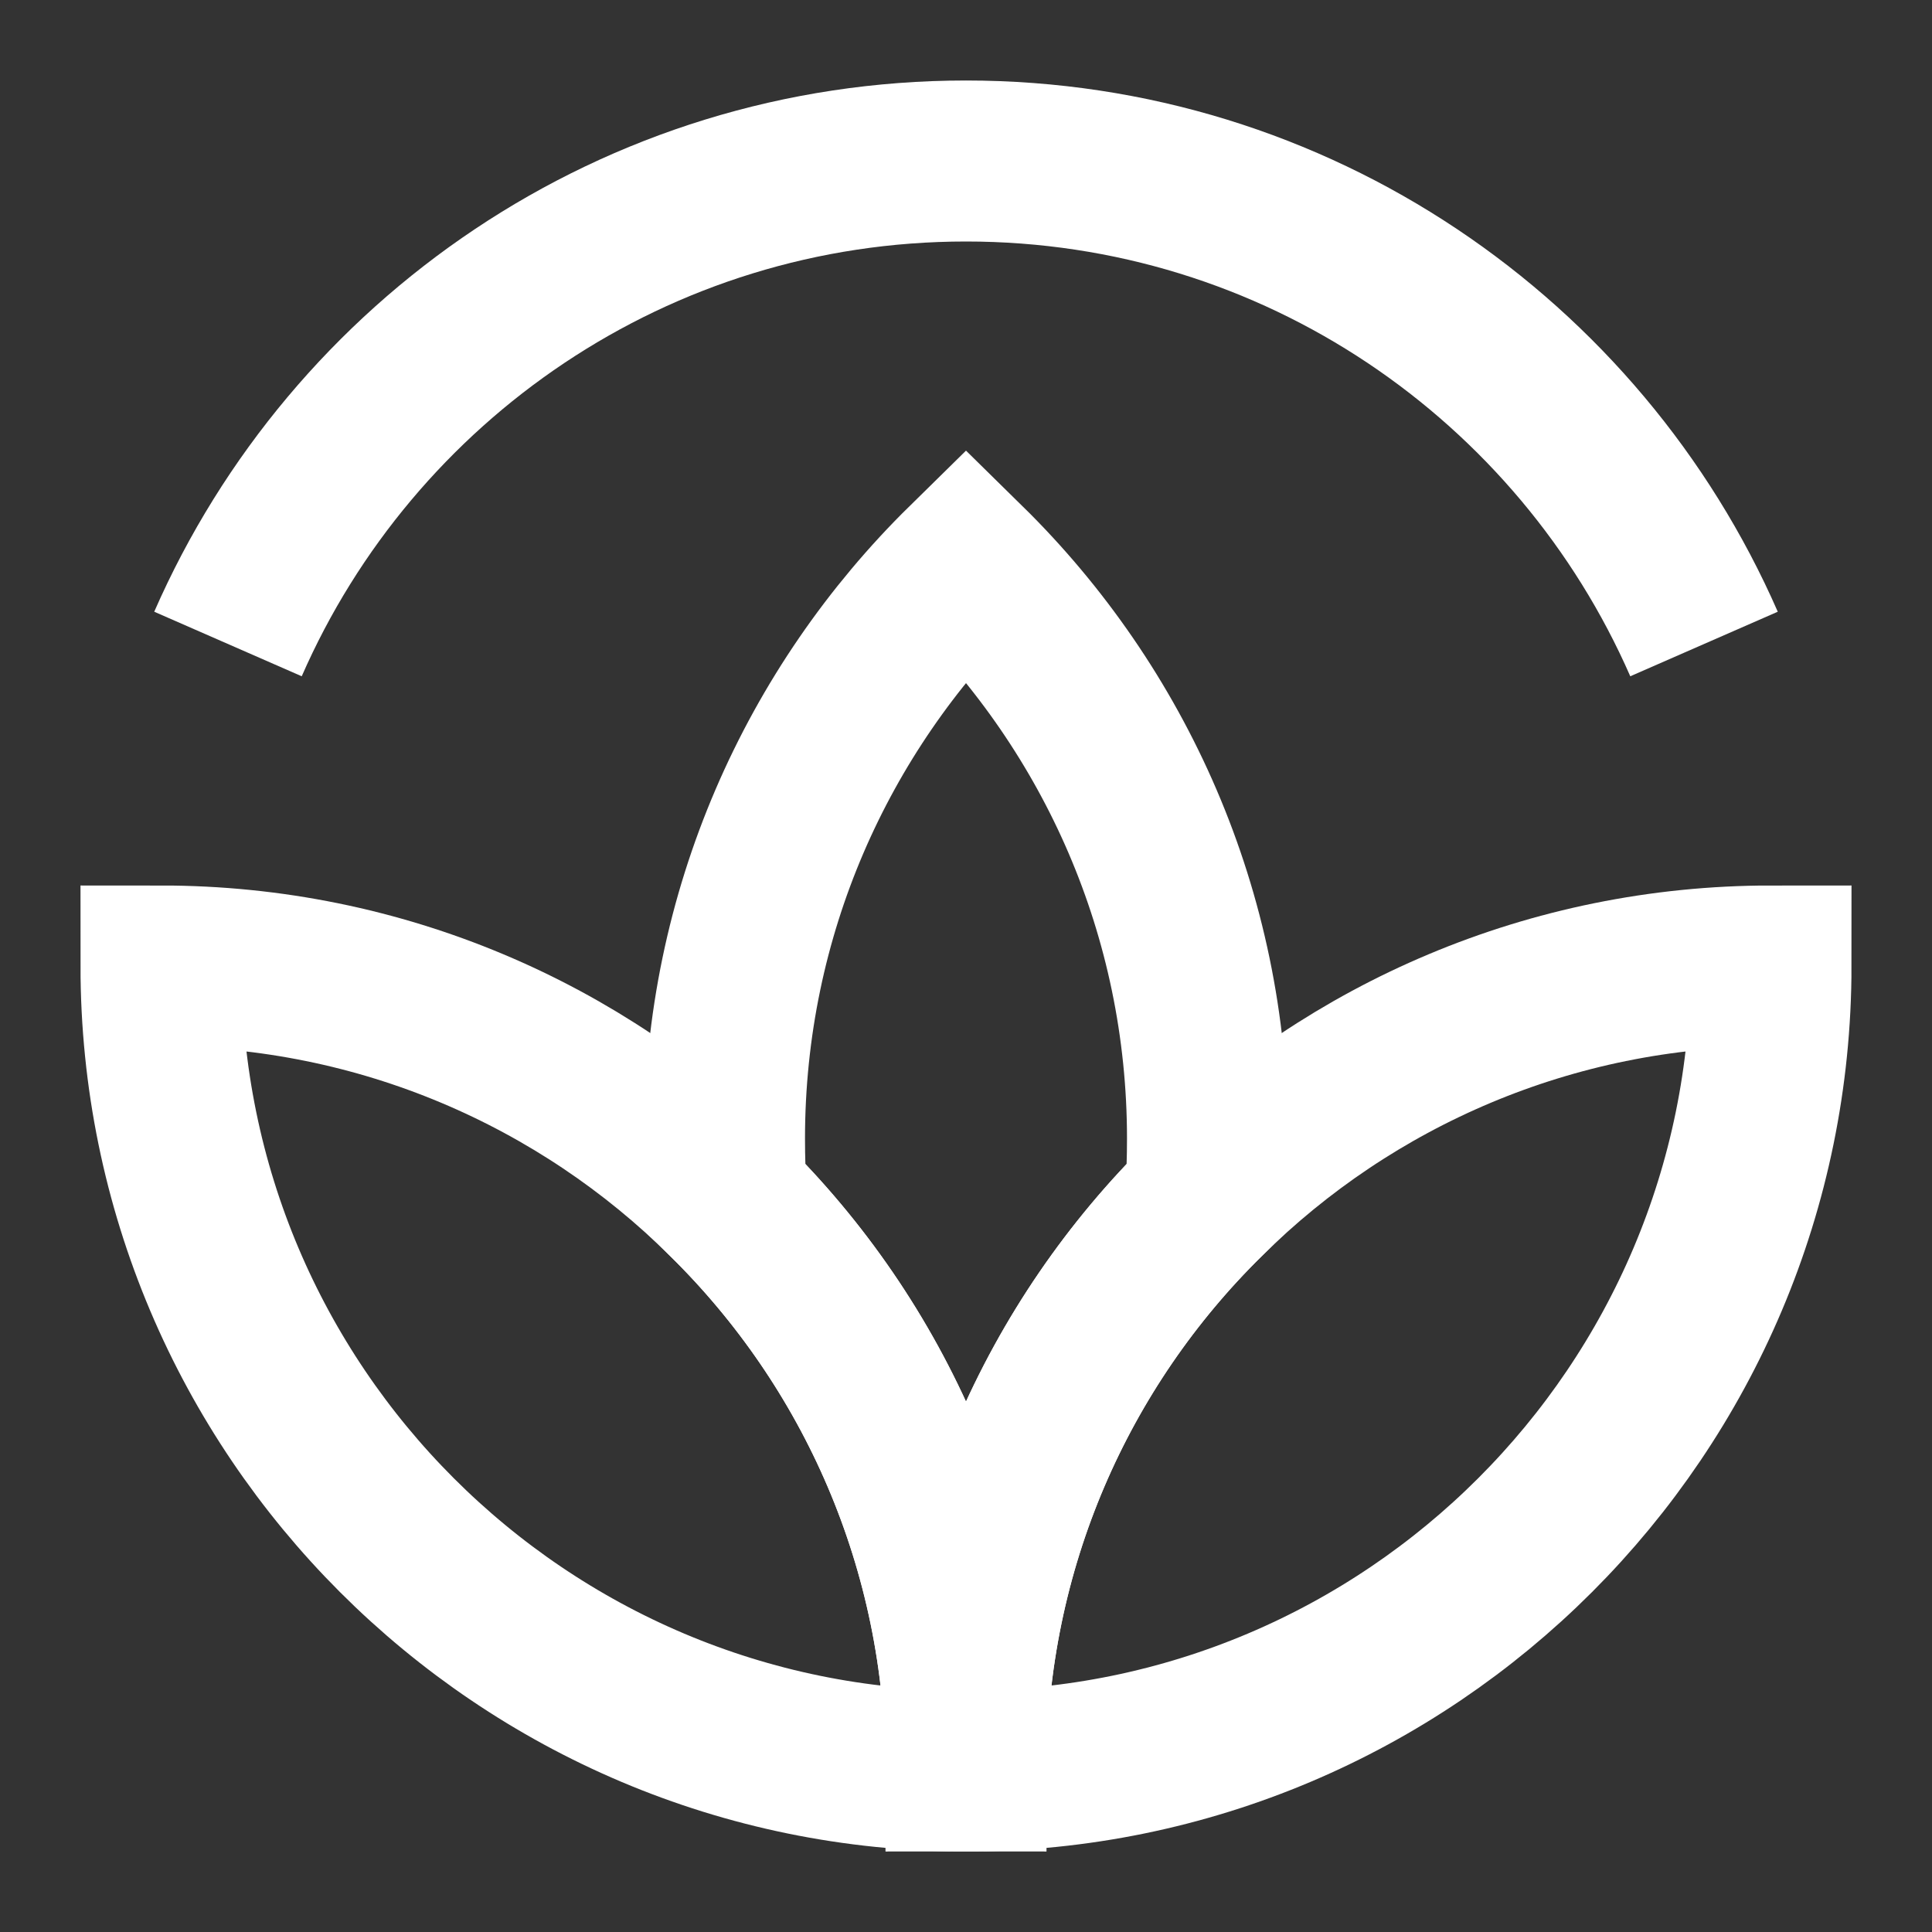 <svg xmlns="http://www.w3.org/2000/svg" xmlns:xlink="http://www.w3.org/1999/xlink" width="30" height="30" viewBox="0 0 30 30" fill="none"><rect x="0" y="0" width="30" height="30" fill="#333333" stroke="none"/><defs><rect id="path_0" x="0" y="0" width="30" height="30" /></defs><g opacity="1" transform="translate(0 0)  rotate(0 15 15)"><mask id="bg-mask-0" fill="white"><use xlink:href="#path_0"></use></mask><g mask="url(#bg-mask-0)" ><path  id="路径 1" style="stroke:#FFFFFF; stroke-width:2.5; stroke-opacity:1; stroke-dasharray:0 0" transform="translate(3.54 2.5)  rotate(0 11.46 3.75)" d="M22.92,7.5C20.99,3.09 16.59,0 11.46,0C6.33,0 1.93,3.09 0,7.5 " /><path  id="路径 2" style="stroke:#FFFFFF; stroke-width:2.5; stroke-opacity:1; stroke-dasharray:0 0" transform="translate(11.25 8.75)  rotate(0 3.75 9.375)" d="M0,8.93C0,9.24 0.01,9.55 0.03,9.86C2.33,12.12 3.75,15.27 3.75,18.75C3.75,15.27 5.17,12.12 7.47,9.86C7.49,9.55 7.5,9.24 7.5,8.93C7.5,5.43 6.06,2.27 3.75,0C1.44,2.27 0,5.43 0,8.93Z " /><path  id="路径 3" style="stroke:#FFFFFF; stroke-width:2.5; stroke-opacity:1; stroke-dasharray:0 0" transform="translate(2.5 15)  rotate(0 6.25 6.25)" d="M12.5,12.5C12.5,9.02 11.08,5.87 8.78,3.61C6.53,1.38 3.42,0 0,0C0,6.9 5.6,12.5 12.5,12.5Z " /><path  id="路径 4" style="stroke:#FFFFFF; stroke-width:2.5; stroke-opacity:1; stroke-dasharray:0 0" transform="translate(15 15)  rotate(0 6.25 6.25)" d="M3.72,3.61C1.42,5.87 0,9.02 0,12.5C6.9,12.5 12.5,6.9 12.5,0C9.08,0 5.97,1.38 3.72,3.61Z " /></g></g></svg>